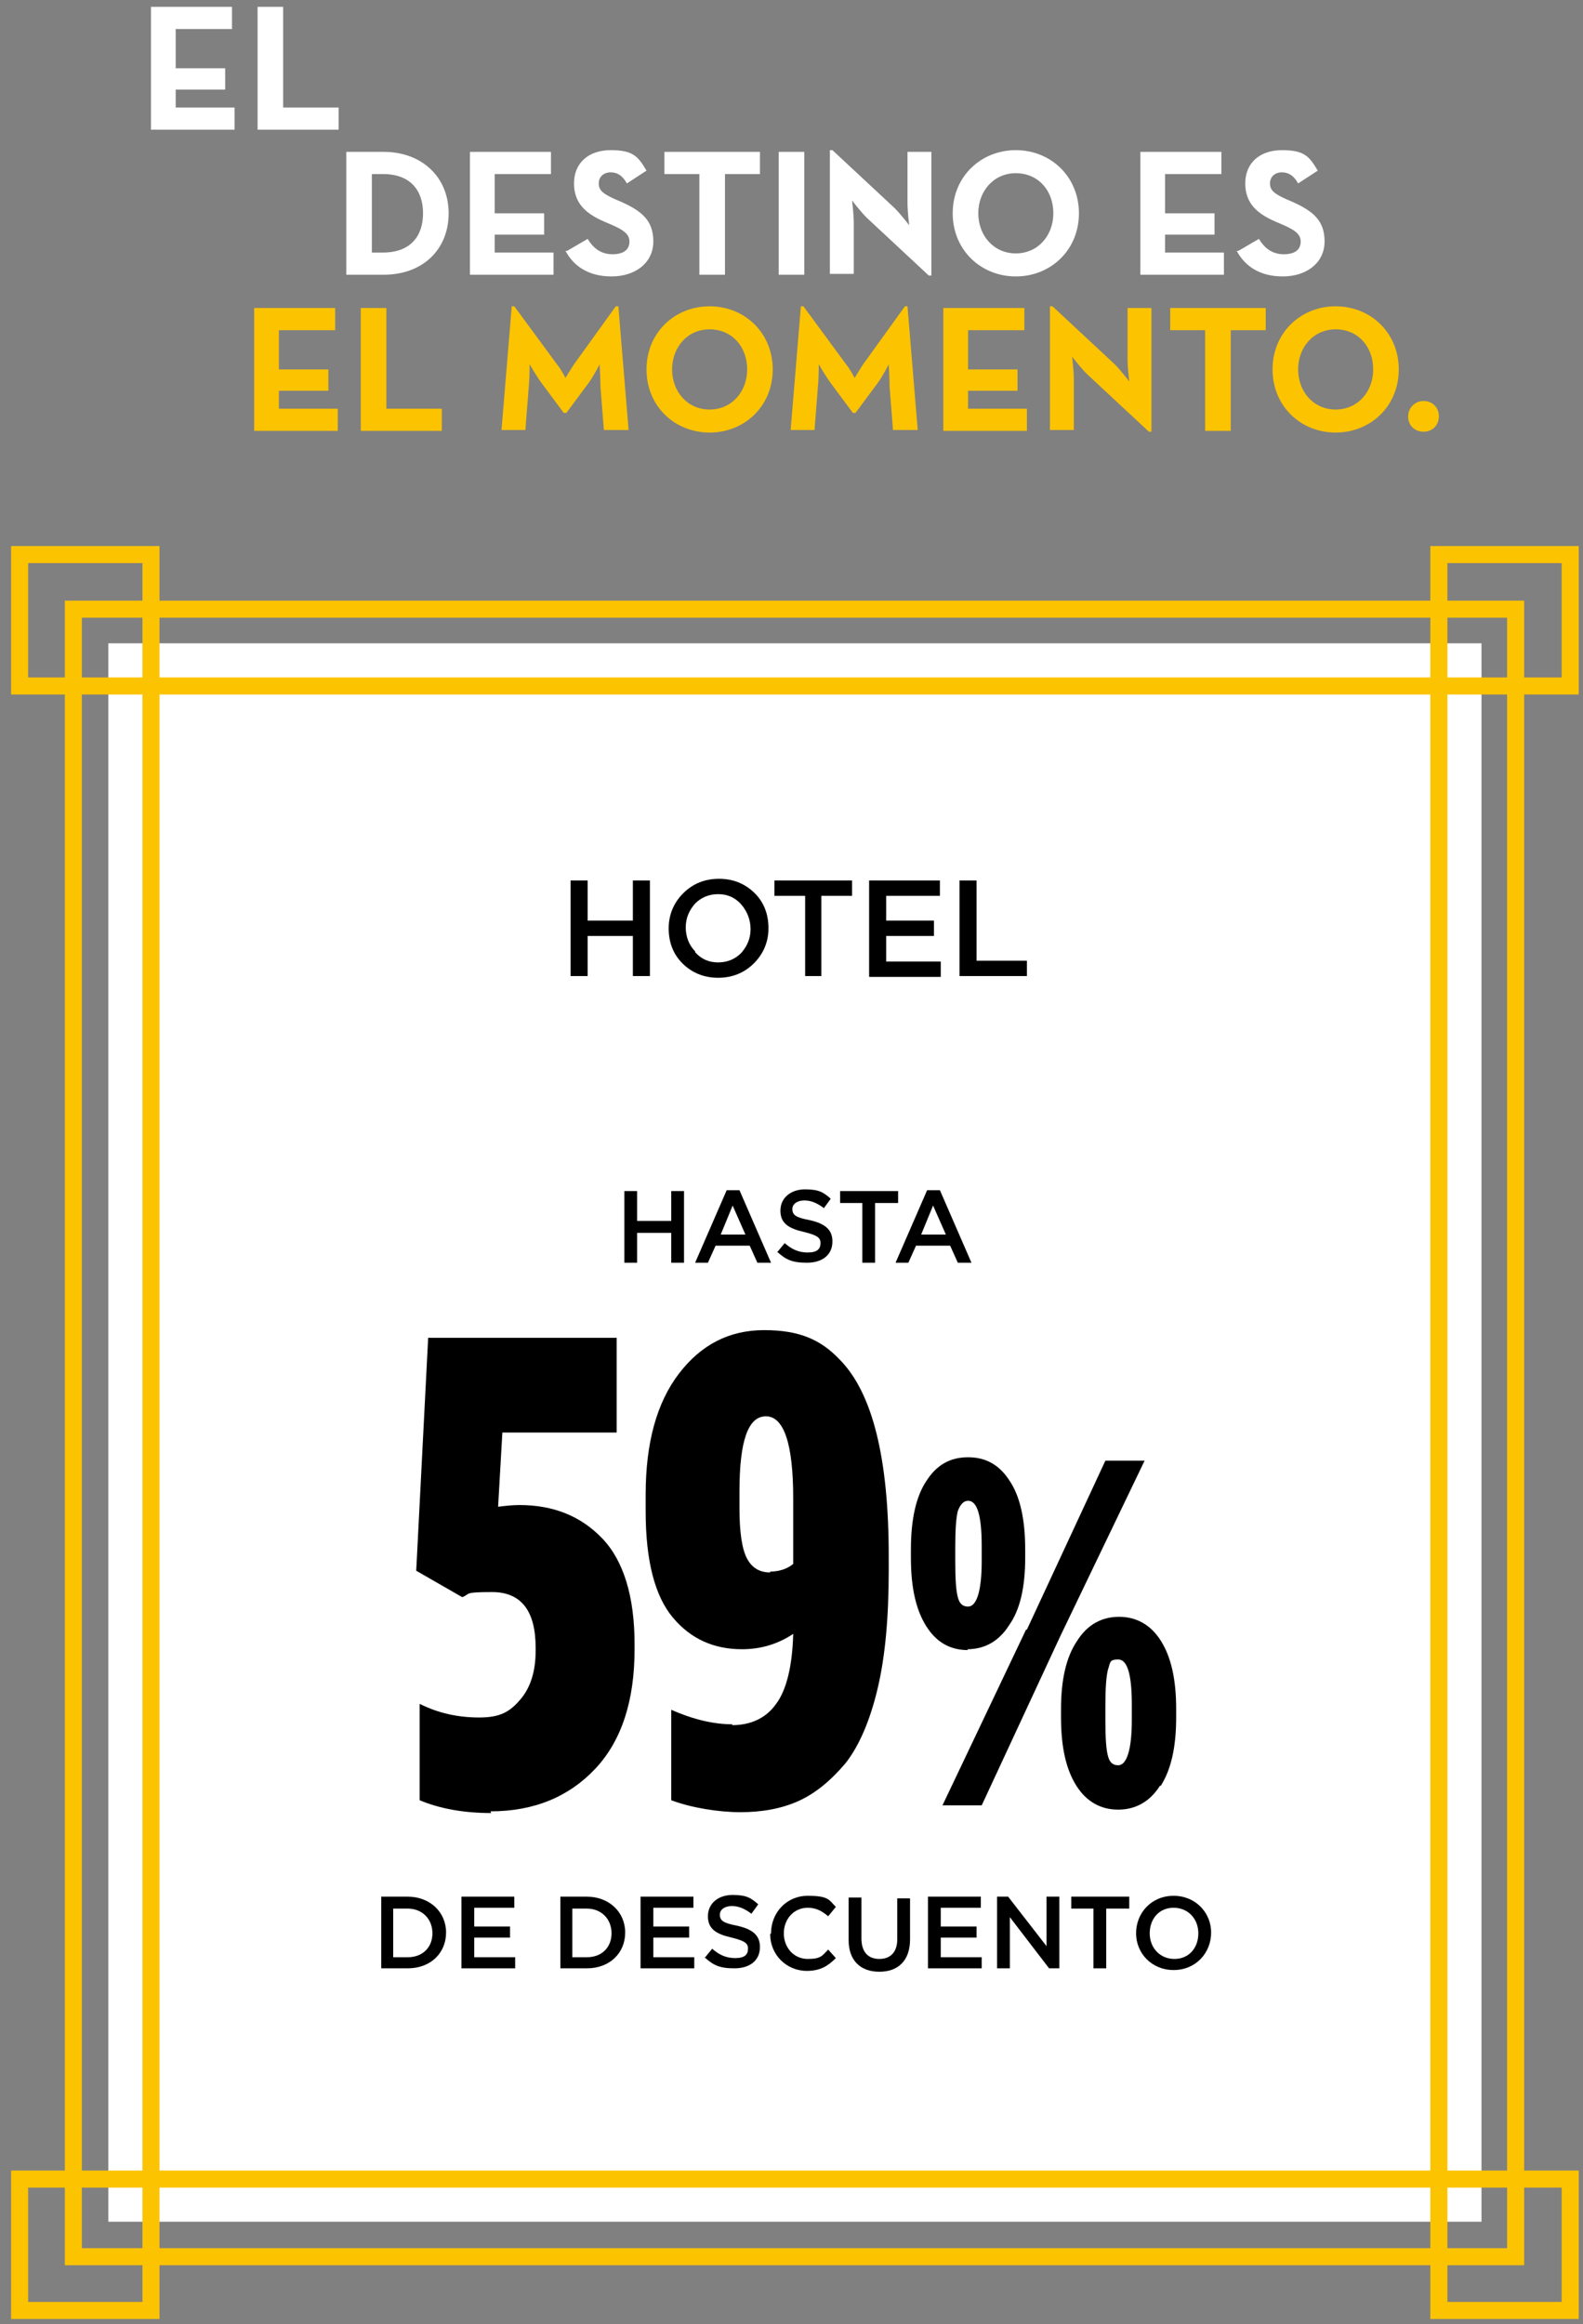 <?xml version="1.0" encoding="UTF-8"?>
<svg id="Capa_1" xmlns="http://www.w3.org/2000/svg" version="1.1" viewBox="0 0 185.6 272.4">
  <rect x="0" y="0" width="185.6" height="272.4" fill="#808080" stroke="none"/>
  <!-- Generator: Adobe Illustrator 29.8.2, SVG Export Plug-In . SVG Version: 2.1.1 Build 3)  -->
  <defs>
    <style>
      .st0 {
        fill: none;
        stroke: #fcc300;
        stroke-miterlimit: 10;
        stroke-width: 2px;
      }

      .st1 {
        fill: #fff;
      }

      .st2 {
        fill: #fcc300;
      }
    </style>
  </defs>
  <g>
    <g>
      <path class="st1" d="M17.7.8h9.5v2.6h-6.6v4.6h5.8v2.5h-5.8v2.1h6.9v2.6h-9.8V.8Z"/>
      <path class="st1" d="M30.2.8h3v11.8h6.5v2.6h-9.5V.8Z"/>
    </g>
    <g>
      <path class="st1" d="M40.6,17.8h4.4c4.4,0,7.6,2.9,7.6,7.2s-3.1,7.2-7.6,7.2h-4.4v-14.4ZM44.9,29.6c3.2,0,4.7-1.9,4.7-4.6s-1.5-4.6-4.7-4.6h-1.3v9.2h1.3Z"/>
      <path class="st1" d="M55.1,17.8h9.5v2.6h-6.6v4.6h5.8v2.5h-5.8v2.1h6.9v2.6h-9.8v-14.4Z"/>
      <path class="st1" d="M66.5,29.4l2.4-1.4c.6,1,1.5,1.8,2.9,1.8s2-.6,2-1.5-.8-1.4-2.2-2l-.7-.3c-2.1-.9-3.6-2.1-3.6-4.5s1.7-3.9,4.3-3.9,3.2.7,4.2,2.4l-2.3,1.5c-.5-.9-1.1-1.3-1.9-1.3s-1.4.5-1.4,1.3.5,1.2,1.8,1.8l.7.3c2.5,1.1,3.9,2.2,3.9,4.7s-2.1,4.1-4.9,4.1-4.5-1.3-5.4-3Z"/>
      <path class="st1" d="M82,20.4h-4.1v-2.6h11.2v2.6h-4.1v11.8h-3v-11.8Z"/>
      <path class="st1" d="M91.3,17.8h3v14.4h-3v-14.4Z"/>
      <path class="st1" d="M101.6,25.5c-.7-.7-1.7-2-1.7-2,0,0,.2,1.6.2,2.6v6h-2.8v-14.5h.3l7.3,6.8c.7.7,1.7,2,1.7,2,0,0-.2-1.6-.2-2.6v-6h2.8v14.5h-.3l-7.3-6.8Z"/>
      <path class="st1" d="M111.7,25c0-4.3,3.3-7.4,7.4-7.4s7.4,3.1,7.4,7.4-3.3,7.4-7.4,7.4-7.4-3.1-7.4-7.4ZM123.5,25c0-2.7-1.8-4.7-4.4-4.7s-4.4,2.1-4.4,4.7,1.8,4.7,4.4,4.7,4.4-2.1,4.4-4.7Z"/>
      <path class="st1" d="M133.7,17.8h9.5v2.6h-6.6v4.6h5.8v2.5h-5.8v2.1h6.9v2.6h-9.8v-14.4Z"/>
      <path class="st1" d="M145.2,29.4l2.4-1.4c.6,1,1.5,1.8,2.9,1.8s2-.6,2-1.5-.8-1.4-2.2-2l-.7-.3c-2.1-.9-3.6-2.1-3.6-4.5s1.7-3.9,4.3-3.9,3.2.7,4.2,2.4l-2.3,1.5c-.5-.9-1.1-1.3-1.9-1.3s-1.4.5-1.4,1.3.5,1.2,1.8,1.8l.7.3c2.5,1.1,3.9,2.2,3.9,4.7s-2.1,4.1-4.9,4.1-4.5-1.3-5.4-3Z"/>
    </g>
    <g>
      <path class="st2" d="M29.8,36.1h9.5v2.6h-6.6v4.6h5.8v2.5h-5.8v2.1h6.9v2.6h-9.8v-14.4Z"/>
      <path class="st2" d="M42.3,36.1h3v11.8h6.5v2.6h-9.5v-14.4Z"/>
      <path class="st2" d="M60,35.9h.3l5,6.8c.5.6,1,1.6,1,1.6,0,0,.6-1,1-1.6l4.9-6.8h.3l1.2,14.5h-2.9l-.4-5.1c0-1-.1-2.6-.1-2.6,0,0-.7,1.4-1.3,2.2l-2.6,3.5h-.3l-2.6-3.5c-.6-.8-1.4-2.2-1.4-2.2,0,0,0,1.6-.1,2.6l-.4,5.1h-2.8l1.2-14.5Z"/>
      <path class="st2" d="M75.8,43.3c0-4.3,3.3-7.4,7.4-7.4s7.4,3.1,7.4,7.4-3.3,7.4-7.4,7.4-7.4-3.1-7.4-7.4ZM87.6,43.3c0-2.7-1.8-4.7-4.4-4.7s-4.4,2.1-4.4,4.7,1.8,4.7,4.4,4.7,4.4-2.1,4.4-4.7Z"/>
      <path class="st2" d="M93.9,35.9h.3l5,6.8c.5.6,1,1.6,1,1.6,0,0,.6-1,1-1.6l4.9-6.8h.3l1.2,14.5h-2.9l-.4-5.1c0-1-.1-2.6-.1-2.6,0,0-.7,1.4-1.3,2.2l-2.6,3.5h-.3l-2.6-3.5c-.6-.8-1.4-2.2-1.4-2.2,0,0,0,1.6-.1,2.6l-.4,5.1h-2.8l1.2-14.5Z"/>
      <path class="st2" d="M110.6,36.1h9.5v2.6h-6.6v4.6h5.8v2.5h-5.8v2.1h6.9v2.6h-9.8v-14.4Z"/>
      <path class="st2" d="M127.4,43.8c-.7-.7-1.7-2-1.7-2,0,0,.2,1.6.2,2.6v6h-2.8v-14.5h.3l7.3,6.8c.7.7,1.7,2,1.7,2,0,0-.2-1.6-.2-2.6v-6h2.8v14.5h-.3l-7.3-6.8Z"/>
      <path class="st2" d="M141.3,38.7h-4.1v-2.6h11.2v2.6h-4.1v11.8h-3v-11.8Z"/>
      <path class="st2" d="M149.2,43.3c0-4.3,3.3-7.4,7.4-7.4s7.4,3.1,7.4,7.4-3.3,7.4-7.4,7.4-7.4-3.1-7.4-7.4ZM161,43.3c0-2.7-1.8-4.7-4.4-4.7s-4.4,2.1-4.4,4.7,1.8,4.7,4.4,4.7,4.4-2.1,4.4-4.7Z"/>
      <path class="st2" d="M165.1,48.8c0-1,.8-1.8,1.8-1.8s1.8.7,1.8,1.8-.8,1.8-1.8,1.8-1.8-.7-1.8-1.8Z"/>
    </g>
  </g>
  <rect class="st1" x="12.7" y="75.4" width="161" height="185"/>
  <rect class="st0" x="17.7" y="80.4" width="151" height="175"/>
  <g>
    <path d="M66.9,114.4v-11.2h2v4.7h5.3v-4.7h2v11.2h-2v-4.7h-5.3v4.7h-2Z"/>
    <path d="M88.4,112.9c-1.1,1.1-2.5,1.7-4.2,1.7s-3.1-.6-4.2-1.7-1.6-2.5-1.6-4.1h0c0-1.6.6-3,1.7-4.1,1.1-1.1,2.5-1.7,4.2-1.7s3.1.6,4.2,1.7,1.6,2.5,1.6,4.1h0c0,1.6-.6,3-1.7,4.1ZM81.5,111.6c.7.8,1.6,1.2,2.7,1.2s2-.4,2.7-1.1c.7-.8,1.1-1.7,1.1-2.8h0c0-1.1-.4-2.1-1.1-2.9-.7-.8-1.6-1.2-2.7-1.2s-2,.4-2.7,1.1c-.7.8-1.1,1.7-1.1,2.8h0c0,1.1.4,2.1,1.1,2.8Z"/>
    <path d="M94.4,114.4v-9.4h-3.6v-1.8h9.1v1.8h-3.6v9.4h-2Z"/>
    <path d="M101.9,114.4v-11.2h8.3v1.8h-6.3v2.9h5.6v1.8h-5.6v3h6.4v1.8h-8.4Z"/>
    <path d="M112.5,114.4v-11.2h2v9.4h5.9v1.8h-7.9Z"/>
  </g>
  <g>
    <path d="M57.6,212.5c-3.2,0-6-.5-8.4-1.5v-11.3c2.2,1.1,4.5,1.6,7,1.6s3.6-.7,4.8-2.1c1.2-1.4,1.8-3.3,1.8-5.7v-.4c0-4.3-1.7-6.5-5.1-6.5s-2.5.2-3.5.6l-5.4-3.1,1.4-27.3h22.1v11.1h-13.4l-.5,8.7c.8-.1,1.7-.2,2.5-.2,4,0,7.2,1.3,9.7,3.9,2.5,2.6,3.8,6.8,3.8,12.4v.6c0,6-1.5,10.7-4.6,14-3.1,3.3-7.2,5-12.3,5Z"/>
    <path d="M85.8,202.2c2.2,0,4-.8,5.2-2.5,1.2-1.6,1.9-4.4,2-8.2-1.8,1.2-3.8,1.8-6,1.8-3.3,0-6-1.2-8.1-3.7-2.1-2.5-3.2-6.6-3.2-12.5v-1.9c0-6.1,1.3-10.8,3.9-14.2,2.6-3.4,5.9-5.1,10-5.1s6.6,1.1,8.8,3.4c3.9,3.9,5.8,11.6,5.8,23.1v1.6c0,5.5-.4,10.1-1.3,13.9-.9,3.8-2.2,6.8-3.8,8.8-1.7,2-3.5,3.5-5.5,4.4-2,.9-4.3,1.3-6.8,1.3s-5.7-.5-8.1-1.4v-10.6c2.5,1.1,4.9,1.7,7.2,1.7ZM90.3,184.2c1,0,2-.3,2.7-.9v-7.7c0-6.4-1.1-9.6-3.2-9.6s-3.1,2.9-3.1,8.8v2c0,2.8.3,4.8.9,5.9s1.5,1.6,2.7,1.6Z"/>
    <path d="M113.5,193.4c-2.1,0-3.7-.9-4.9-2.8-1.2-1.9-1.8-4.5-1.8-8v-1c0-3.5.6-6.2,1.8-8,1.2-1.9,2.8-2.8,4.9-2.8s3.7.9,4.9,2.8c1.2,1.8,1.8,4.5,1.8,8v1c0,3.4-.6,6.1-1.9,7.9-1.2,1.9-2.9,2.8-4.9,2.8ZM120.4,191l9.2-19.8h4.6l-9.9,20.6-9.2,19.8h-4.6l9.8-20.6ZM113.5,175.9c-.5,0-.9.4-1.2,1.2-.2.8-.3,2.2-.3,4.2v1.8c0,2,.1,3.4.3,4.1.2.8.6,1.1,1.2,1.1,1,0,1.6-1.8,1.6-5.3v-1.8c0-3.5-.5-5.3-1.6-5.3ZM136,209.3c-1.2,1.9-2.9,2.8-4.9,2.8s-3.7-.9-4.9-2.8c-1.2-1.9-1.8-4.5-1.8-8v-1c0-3.4.6-6.1,1.9-8,1.2-1.9,2.9-2.8,4.9-2.8s3.7.9,4.9,2.8c1.2,1.9,1.8,4.5,1.8,8v1c0,3.5-.6,6.1-1.8,8ZM131.1,206.9c1,0,1.6-1.8,1.6-5.3v-1.8c0-3.5-.5-5.3-1.6-5.3s-.9.4-1.2,1.2c-.2.8-.3,2.2-.3,4.2v1.8c0,2,.1,3.4.3,4.1.2.8.6,1.1,1.2,1.1Z"/>
  </g>
  <rect class="st0" x="8.6" y="71.4" width="169.1" height="193.1"/>
  <rect class="st0" x="168.7" y="65" width="15.4" height="15.4"/>
  <rect class="st0" x="2.3" y="65" width="15.4" height="15.4"/>
  <rect class="st0" x="168.7" y="255.4" width="15.4" height="15.4"/>
  <rect class="st0" x="2.3" y="255.4" width="15.4" height="15.4"/>
  <g>
    <path d="M44.7,222.3h3.1c2.6,0,4.5,1.8,4.5,4.2h0c0,2.4-1.8,4.2-4.5,4.2h-3.1v-8.4ZM47.8,229.4c1.8,0,2.9-1.2,2.9-2.8h0c0-1.7-1.2-2.9-2.9-2.9h-1.7v5.7h1.7Z"/>
    <path d="M54.1,222.3h6.2v1.3h-4.7v2.2h4.2v1.3h-4.2v2.3h4.8v1.3h-6.3v-8.4Z"/>
    <path d="M65.7,222.3h3.1c2.6,0,4.5,1.8,4.5,4.2h0c0,2.4-1.8,4.2-4.5,4.2h-3.1v-8.4ZM68.8,229.4c1.8,0,2.9-1.2,2.9-2.8h0c0-1.7-1.2-2.9-2.9-2.9h-1.7v5.7h1.7Z"/>
    <path d="M75.1,222.3h6.2v1.3h-4.7v2.2h4.2v1.3h-4.2v2.3h4.8v1.3h-6.3v-8.4Z"/>
    <path d="M82.6,229.5l.9-1.1c.8.7,1.6,1.1,2.7,1.1s1.5-.4,1.5-1.1h0c0-.6-.3-.9-1.9-1.3-1.8-.4-2.8-1-2.8-2.5h0c0-1.5,1.2-2.5,2.9-2.5s2.2.4,3,1.1l-.8,1.1c-.8-.6-1.5-.9-2.3-.9s-1.4.4-1.4,1h0c0,.7.4,1,2,1.3,1.8.4,2.7,1.1,2.7,2.5h0c0,1.6-1.2,2.5-3,2.5s-2.5-.4-3.5-1.3Z"/>
    <path d="M90.4,226.6h0c0-2.4,1.8-4.4,4.3-4.4s2.5.5,3.3,1.3l-.9,1.1c-.7-.6-1.4-1-2.4-1-1.6,0-2.8,1.3-2.8,3h0c0,1.7,1.2,3,2.8,3s1.7-.4,2.4-1.1l.9,1c-.9.9-1.8,1.5-3.4,1.5-2.4,0-4.3-1.9-4.3-4.3Z"/>
    <path d="M99.5,227.2v-4.8h1.5v4.8c0,1.6.8,2.4,2.1,2.4s2.1-.8,2.1-2.3v-4.8h1.5v4.8c0,2.5-1.4,3.8-3.6,3.8s-3.6-1.3-3.6-3.7Z"/>
    <path d="M108.8,222.3h6.2v1.3h-4.7v2.2h4.2v1.3h-4.2v2.3h4.8v1.3h-6.3v-8.4Z"/>
    <path d="M116.8,222.3h1.4l4.5,5.8v-5.8h1.5v8.4h-1.2l-4.6-6v6h-1.5v-8.4Z"/>
    <path d="M128.3,223.7h-2.7v-1.4h6.8v1.4h-2.7v7h-1.5v-7Z"/>
    <path d="M133.2,226.6h0c0-2.4,1.8-4.4,4.4-4.4s4.4,2,4.4,4.3h0c0,2.4-1.8,4.4-4.4,4.4s-4.4-2-4.4-4.3ZM140.5,226.6h0c0-1.7-1.2-3-2.9-3s-2.8,1.3-2.8,3h0c0,1.7,1.2,3,2.9,3s2.8-1.3,2.8-3Z"/>
  </g>
  <g>
    <path d="M73.2,139.6h1.5v3.5h4v-3.5h1.5v8.4h-1.5v-3.5h-4v3.5h-1.5v-8.4Z"/>
    <path d="M85.3,139.5h1.4l3.7,8.5h-1.6l-.9-2h-4l-.9,2h-1.5l3.7-8.5ZM87.4,144.7l-1.5-3.4-1.4,3.4h2.9Z"/>
    <path d="M91.1,146.8l.9-1.1c.8.7,1.6,1.1,2.7,1.1s1.5-.4,1.5-1.1h0c0-.6-.3-.9-1.9-1.3-1.8-.4-2.8-1-2.8-2.5h0c0-1.5,1.2-2.5,2.9-2.5s2.2.4,3,1.1l-.8,1.1c-.8-.6-1.5-.9-2.3-.9s-1.4.4-1.4,1h0c0,.7.4,1,2,1.3,1.8.4,2.7,1.1,2.7,2.5h0c0,1.6-1.2,2.5-3,2.5s-2.5-.4-3.5-1.3Z"/>
    <path d="M101.2,141h-2.7v-1.4h6.8v1.4h-2.7v7h-1.5v-7Z"/>
    <path d="M108.8,139.5h1.4l3.7,8.5h-1.6l-.9-2h-4l-.9,2h-1.5l3.7-8.5ZM110.9,144.7l-1.5-3.4-1.4,3.4h2.9Z"/>
  </g>
</svg>